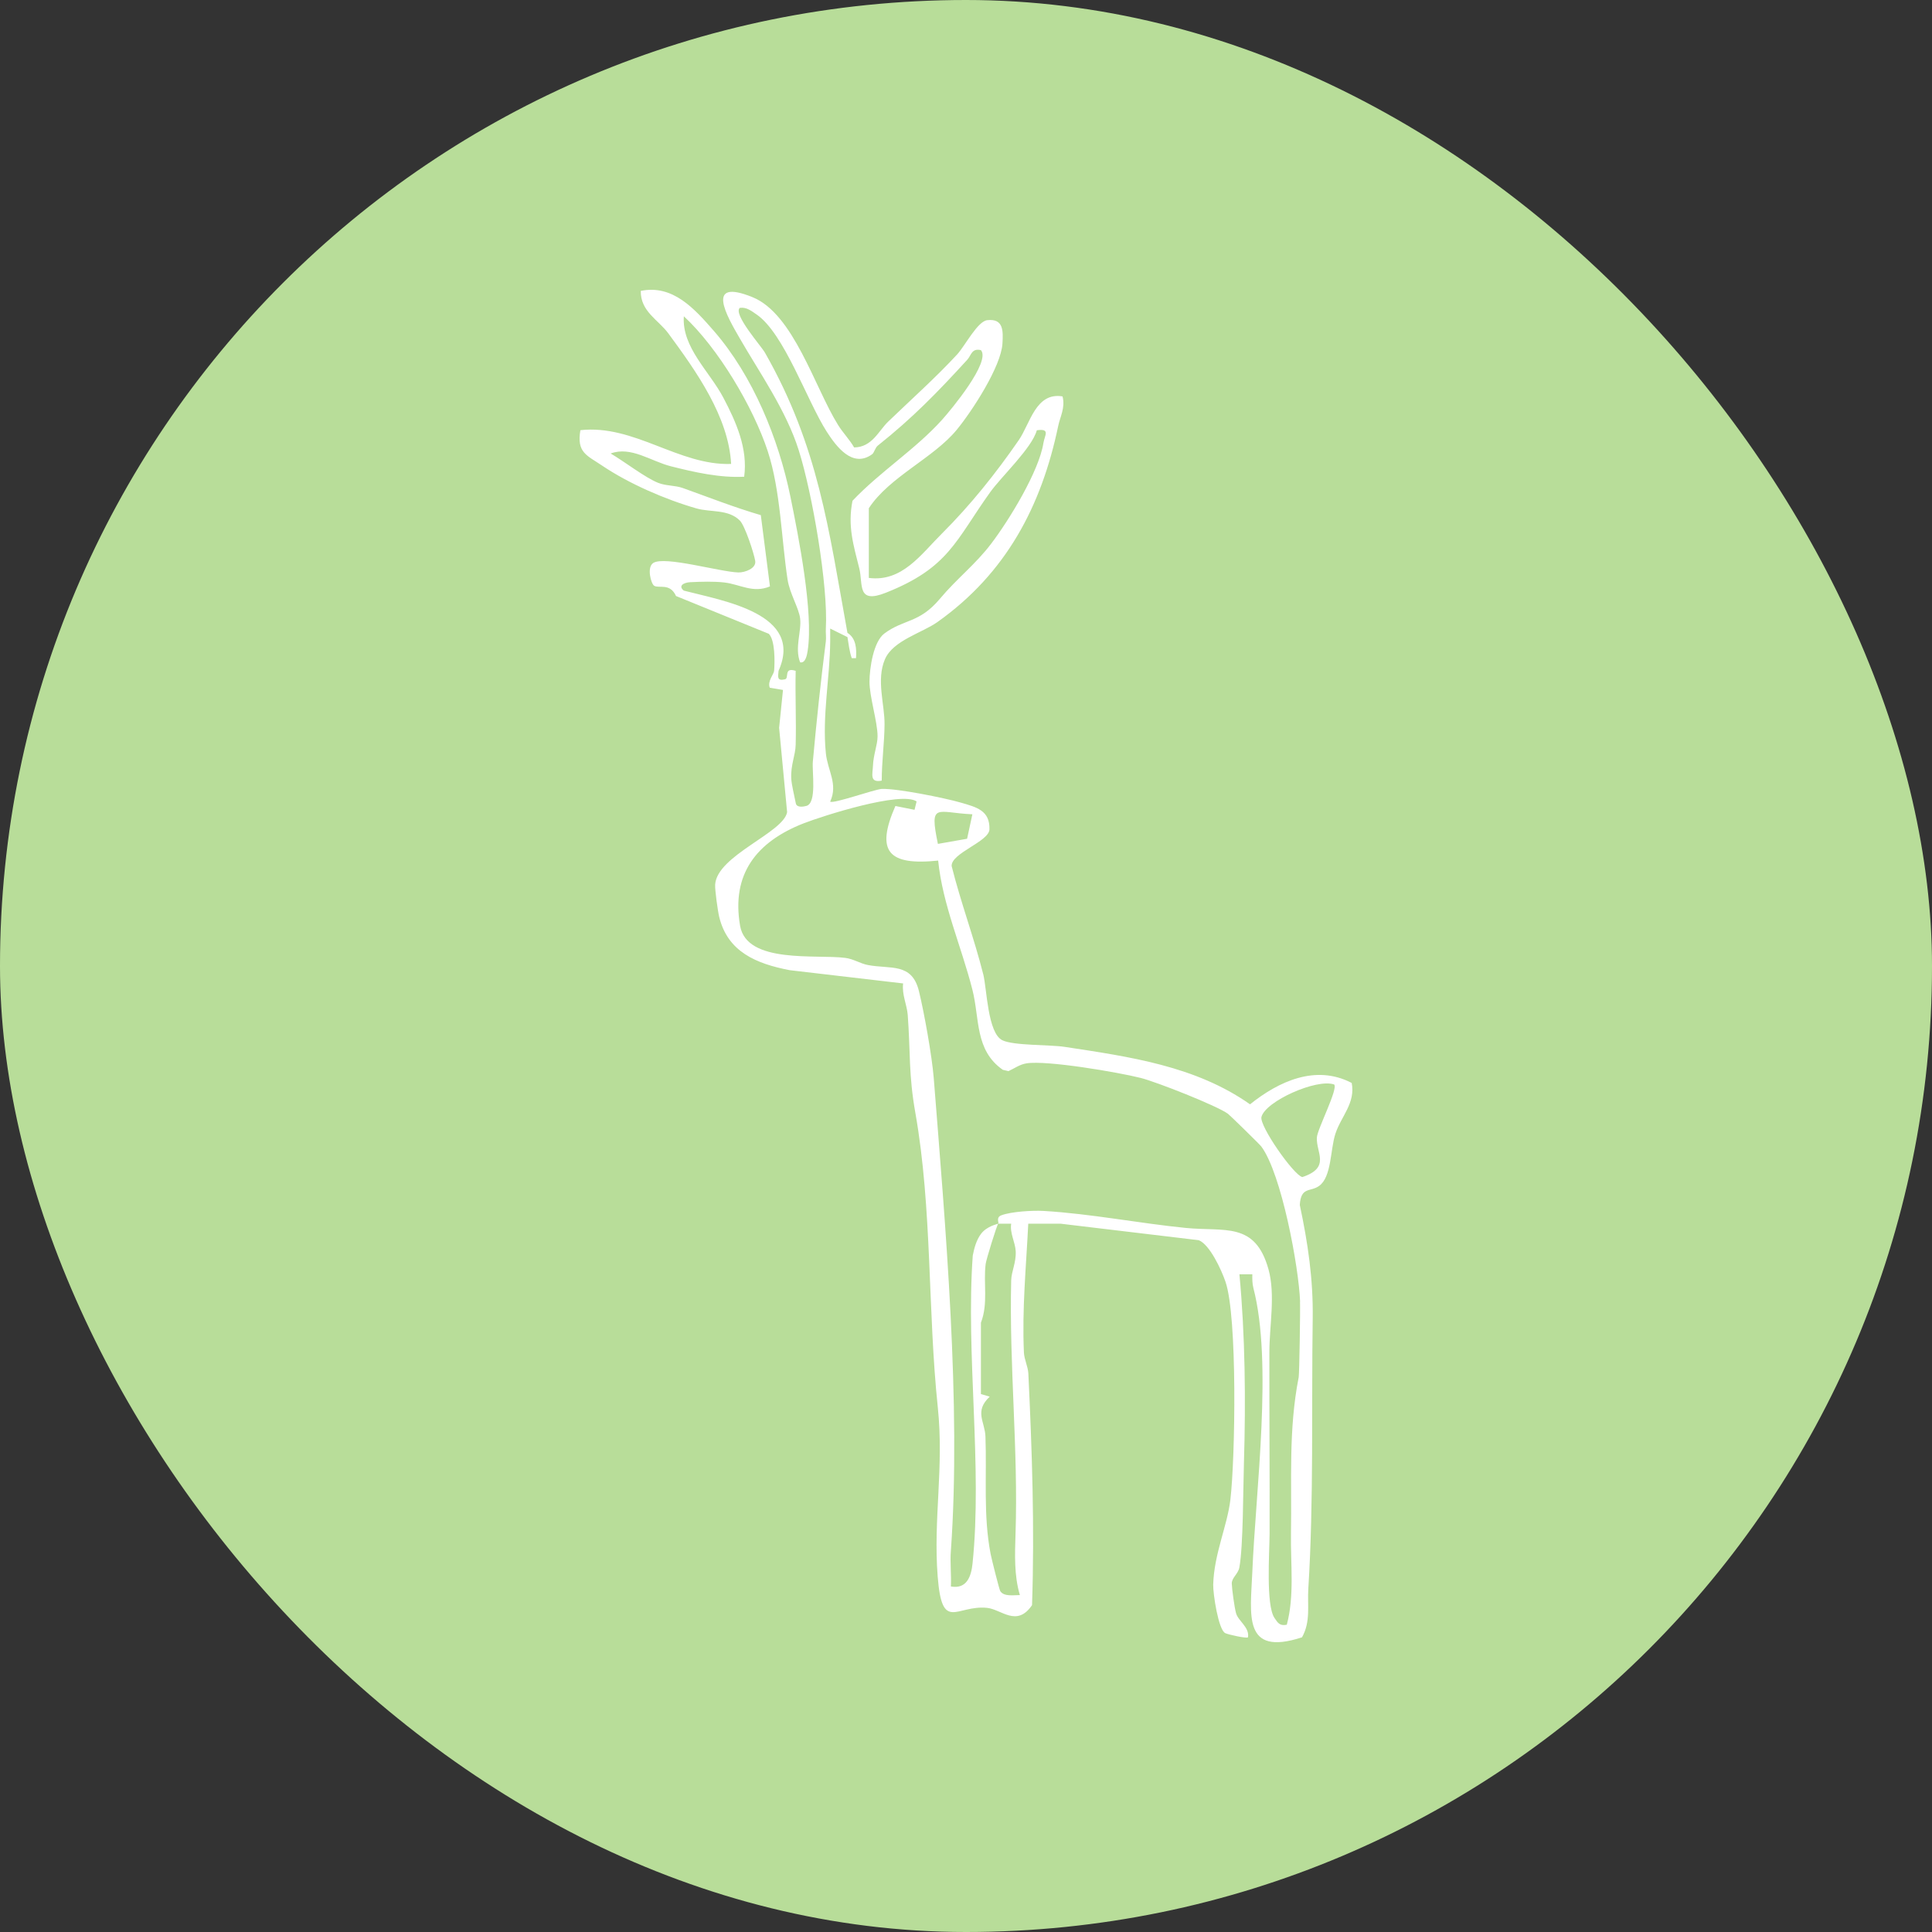 <svg width="44" height="44" viewBox="0 0 44 44" fill="none" xmlns="http://www.w3.org/2000/svg">
<rect x="0" y="0" width="44" height="44" fill="#333333" stroke="none"/>
<rect width="44" height="44" rx="22" fill="#B8DD99"/>
<path d="M30.781 24.662C29.963 24.237 29.12 24.628 28.469 25.15C27.225 24.275 25.727 24.067 24.242 23.841C23.907 23.79 23.085 23.816 22.828 23.691C22.493 23.529 22.476 22.522 22.394 22.193C22.186 21.366 21.881 20.555 21.673 19.724C21.658 19.427 22.527 19.168 22.534 18.887C22.544 18.458 22.246 18.384 21.875 18.277C21.506 18.171 20.435 17.955 20.083 17.967C19.922 17.974 18.969 18.316 18.907 18.256C19.091 17.855 18.847 17.549 18.808 17.151C18.722 16.295 18.902 15.431 18.907 14.604C18.907 14.509 18.907 14.411 18.907 14.315L19.3 14.509C19.328 14.672 19.343 14.829 19.398 14.989H19.495C19.51 14.781 19.499 14.536 19.3 14.413C18.87 12.042 18.641 10.175 17.422 8.033C17.336 7.88 16.694 7.162 16.847 7.012C17.001 6.988 17.115 7.084 17.231 7.162C17.86 7.594 18.375 9.121 18.827 9.829C19.044 10.166 19.413 10.668 19.86 10.347C19.911 10.311 19.928 10.198 19.993 10.147C20.787 9.516 21.351 8.934 22.027 8.195C22.122 8.091 22.126 7.925 22.34 7.974C22.57 8.237 21.664 9.327 21.456 9.559C20.853 10.23 20.038 10.746 19.415 11.405C19.3 11.985 19.439 12.418 19.57 12.947C19.66 13.31 19.508 13.765 20.177 13.498C21.609 12.93 21.763 12.31 22.551 11.209C22.81 10.848 23.501 10.205 23.613 9.799C23.926 9.756 23.793 9.907 23.763 10.09C23.662 10.734 22.984 11.842 22.572 12.384C22.216 12.854 21.795 13.172 21.403 13.64C20.933 14.198 20.591 14.094 20.143 14.426C19.892 14.611 19.804 15.214 19.802 15.52C19.8 15.864 19.986 16.438 19.986 16.769C19.986 16.962 19.89 17.19 19.881 17.441C19.875 17.623 19.797 17.834 20.081 17.778C20.081 17.341 20.143 16.903 20.145 16.497C20.149 16.043 19.952 15.484 20.154 15.014C20.338 14.585 21.003 14.413 21.349 14.167C22.911 13.058 23.718 11.532 24.1 9.701C24.143 9.491 24.265 9.287 24.199 9.028C23.589 8.926 23.463 9.644 23.203 10.022C22.677 10.785 22.096 11.509 21.452 12.151C20.973 12.627 20.546 13.259 19.787 13.162V11.575C20.252 10.861 21.263 10.43 21.789 9.788C22.139 9.363 22.8 8.346 22.83 7.825C22.847 7.541 22.858 7.249 22.484 7.292C22.263 7.317 21.982 7.87 21.8 8.07C21.323 8.588 20.739 9.11 20.227 9.603C20.006 9.816 19.862 10.185 19.452 10.19C19.347 10.007 19.192 9.852 19.083 9.673C18.553 8.822 18.074 7.15 17.141 6.769C16.04 6.321 16.557 7.203 16.849 7.708C17.302 8.494 17.905 9.346 18.192 10.258C18.497 11.224 18.864 13.34 18.808 14.318C18.802 14.411 18.819 14.515 18.808 14.606C18.692 15.514 18.596 16.423 18.512 17.345C18.491 17.578 18.608 18.286 18.366 18.354C18.297 18.373 18.143 18.399 18.124 18.294C18.091 18.122 18.029 17.884 18.02 17.727C18.006 17.415 18.115 17.207 18.121 16.96C18.136 16.399 18.108 15.836 18.121 15.278C17.838 15.188 17.98 15.448 17.877 15.471C17.688 15.514 17.72 15.412 17.731 15.278C18.314 13.976 16.478 13.687 15.574 13.451C15.443 13.349 15.557 13.268 15.72 13.259C15.96 13.247 16.263 13.238 16.499 13.266C16.855 13.308 17.149 13.517 17.535 13.355L17.327 11.732C16.72 11.554 16.147 11.328 15.555 11.116C15.372 11.05 15.171 11.069 14.99 10.997C14.694 10.88 14.207 10.502 13.907 10.328C14.37 10.156 14.823 10.504 15.278 10.619C15.815 10.755 16.394 10.886 16.948 10.857C17.035 10.22 16.767 9.614 16.475 9.059C16.158 8.456 15.525 7.912 15.574 7.203C16.353 7.923 17.156 9.272 17.486 10.279C17.778 11.171 17.795 12.278 17.937 13.202C17.986 13.517 18.194 13.85 18.222 14.082C18.259 14.379 18.093 14.747 18.222 15.084C18.349 15.112 18.381 14.904 18.394 14.821C18.529 13.948 18.188 12.229 18.001 11.311C17.733 9.999 17.151 8.565 16.259 7.538C15.821 7.037 15.327 6.474 14.593 6.625C14.587 7.097 14.992 7.281 15.222 7.594C15.853 8.452 16.593 9.487 16.651 10.566C15.46 10.608 14.445 9.661 13.218 9.797C13.13 10.309 13.364 10.368 13.716 10.606C14.325 11.016 15.151 11.375 15.862 11.579C16.179 11.671 16.591 11.592 16.851 11.857C16.967 11.976 17.169 12.595 17.199 12.771C17.231 12.947 16.96 13.041 16.817 13.037C16.4 13.026 15.139 12.656 14.879 12.82C14.722 12.92 14.829 13.298 14.898 13.34C15.008 13.408 15.257 13.268 15.396 13.574L17.508 14.434C17.654 14.575 17.647 15.07 17.63 15.278C17.623 15.358 17.473 15.514 17.531 15.662L17.832 15.713L17.744 16.576L17.926 18.496C17.845 18.966 16.327 19.484 16.287 20.147C16.28 20.268 16.347 20.748 16.379 20.88C16.572 21.679 17.224 21.948 17.984 22.095L20.568 22.397C20.536 22.648 20.654 22.879 20.673 23.113C20.737 23.973 20.69 24.464 20.847 25.346C21.233 27.534 21.126 29.847 21.358 32.054C21.501 33.425 21.252 34.589 21.355 35.902C21.454 37.187 21.778 36.546 22.48 36.618C22.808 36.652 23.156 37.066 23.504 36.556C23.564 34.791 23.504 33.034 23.42 31.281C23.411 31.118 23.328 30.967 23.319 30.803C23.274 29.813 23.37 28.847 23.418 27.869H24.156L27.302 28.245C27.555 28.349 27.817 28.921 27.909 29.189C28.184 29.985 28.133 33.202 28.021 34.156C27.95 34.755 27.65 35.386 27.63 36.087C27.624 36.291 27.748 37.121 27.905 37.194C27.984 37.23 28.39 37.319 28.422 37.289C28.461 37.06 28.199 36.919 28.15 36.739C28.115 36.618 28.057 36.195 28.053 36.066C28.049 35.934 28.197 35.847 28.225 35.7C28.315 35.224 28.311 33.888 28.33 33.304C28.373 31.897 28.358 30.412 28.227 29.021H28.521C28.519 29.123 28.519 29.229 28.544 29.329C28.989 31.037 28.598 33.937 28.521 35.796C28.48 36.773 28.293 37.731 29.652 37.289C29.854 36.93 29.772 36.56 29.796 36.18C29.922 34.185 29.866 32.023 29.896 30.03C29.909 29.136 29.787 28.313 29.602 27.442C29.628 27.017 29.845 27.153 30.044 27.007C30.328 26.801 30.296 26.178 30.412 25.823C30.54 25.426 30.877 25.122 30.783 24.657L30.781 24.662ZM22.145 18.545L22.025 19.102L21.36 19.219C21.16 18.256 21.33 18.509 22.145 18.545ZM29.607 29.645C29.615 29.845 29.592 31.279 29.577 31.364C29.341 32.571 29.422 33.693 29.401 34.931C29.39 35.619 29.484 36.337 29.306 37.002C29.145 37.034 29.102 36.962 29.025 36.847C28.828 36.556 28.911 35.367 28.914 34.935C28.918 33.584 28.907 32.18 28.909 30.797C28.909 30.196 29.051 29.486 28.888 28.904C28.583 27.816 27.892 28.054 27.002 27.965C25.937 27.859 24.845 27.642 23.765 27.578C23.514 27.564 23.029 27.593 22.804 27.678C22.677 27.725 22.755 27.848 22.735 27.869H23.029C22.995 28.086 23.122 28.29 23.132 28.496C23.145 28.759 23.034 28.949 23.029 29.165C22.982 31.088 23.192 33.03 23.128 34.933C23.113 35.401 23.094 35.879 23.227 36.327C23.083 36.327 22.864 36.367 22.78 36.236C22.757 36.199 22.585 35.513 22.561 35.392C22.39 34.51 22.476 33.612 22.443 32.719C22.431 32.373 22.182 32.144 22.54 31.808L22.34 31.749V30.123C22.51 29.684 22.392 29.223 22.448 28.785C22.461 28.681 22.703 27.901 22.735 27.865C22.72 27.882 22.48 27.916 22.34 28.103C22.235 28.245 22.188 28.422 22.154 28.594C21.993 30.833 22.377 33.406 22.149 35.607C22.119 35.902 22.018 36.195 21.656 36.131C21.669 35.862 21.634 35.585 21.656 35.313C21.892 31.978 21.531 27.92 21.265 24.547C21.224 24.045 21.049 23.068 20.928 22.571C20.767 21.917 20.28 22.076 19.767 21.978C19.594 21.946 19.437 21.838 19.248 21.815C18.591 21.73 17.006 21.957 16.855 21.084C16.651 19.905 17.231 19.172 18.297 18.753C18.748 18.577 20.521 18.012 20.875 18.252L20.828 18.443L20.392 18.356C19.937 19.393 20.229 19.718 21.366 19.599C21.467 20.602 21.896 21.558 22.145 22.537C22.315 23.2 22.197 23.916 22.838 24.364L22.967 24.394C23.109 24.33 23.218 24.243 23.379 24.217C23.84 24.143 25.461 24.419 25.978 24.549C26.332 24.638 27.707 25.178 27.965 25.365C28.008 25.396 28.693 26.066 28.725 26.11C29.184 26.726 29.579 28.849 29.609 29.645H29.607ZM29.66 26.807C29.463 26.765 28.675 25.637 28.729 25.437C28.821 25.08 29.984 24.559 30.384 24.698C30.482 24.791 30.004 25.709 29.991 25.904C29.969 26.248 30.313 26.59 29.66 26.807Z" fill="white"/>
</svg>
